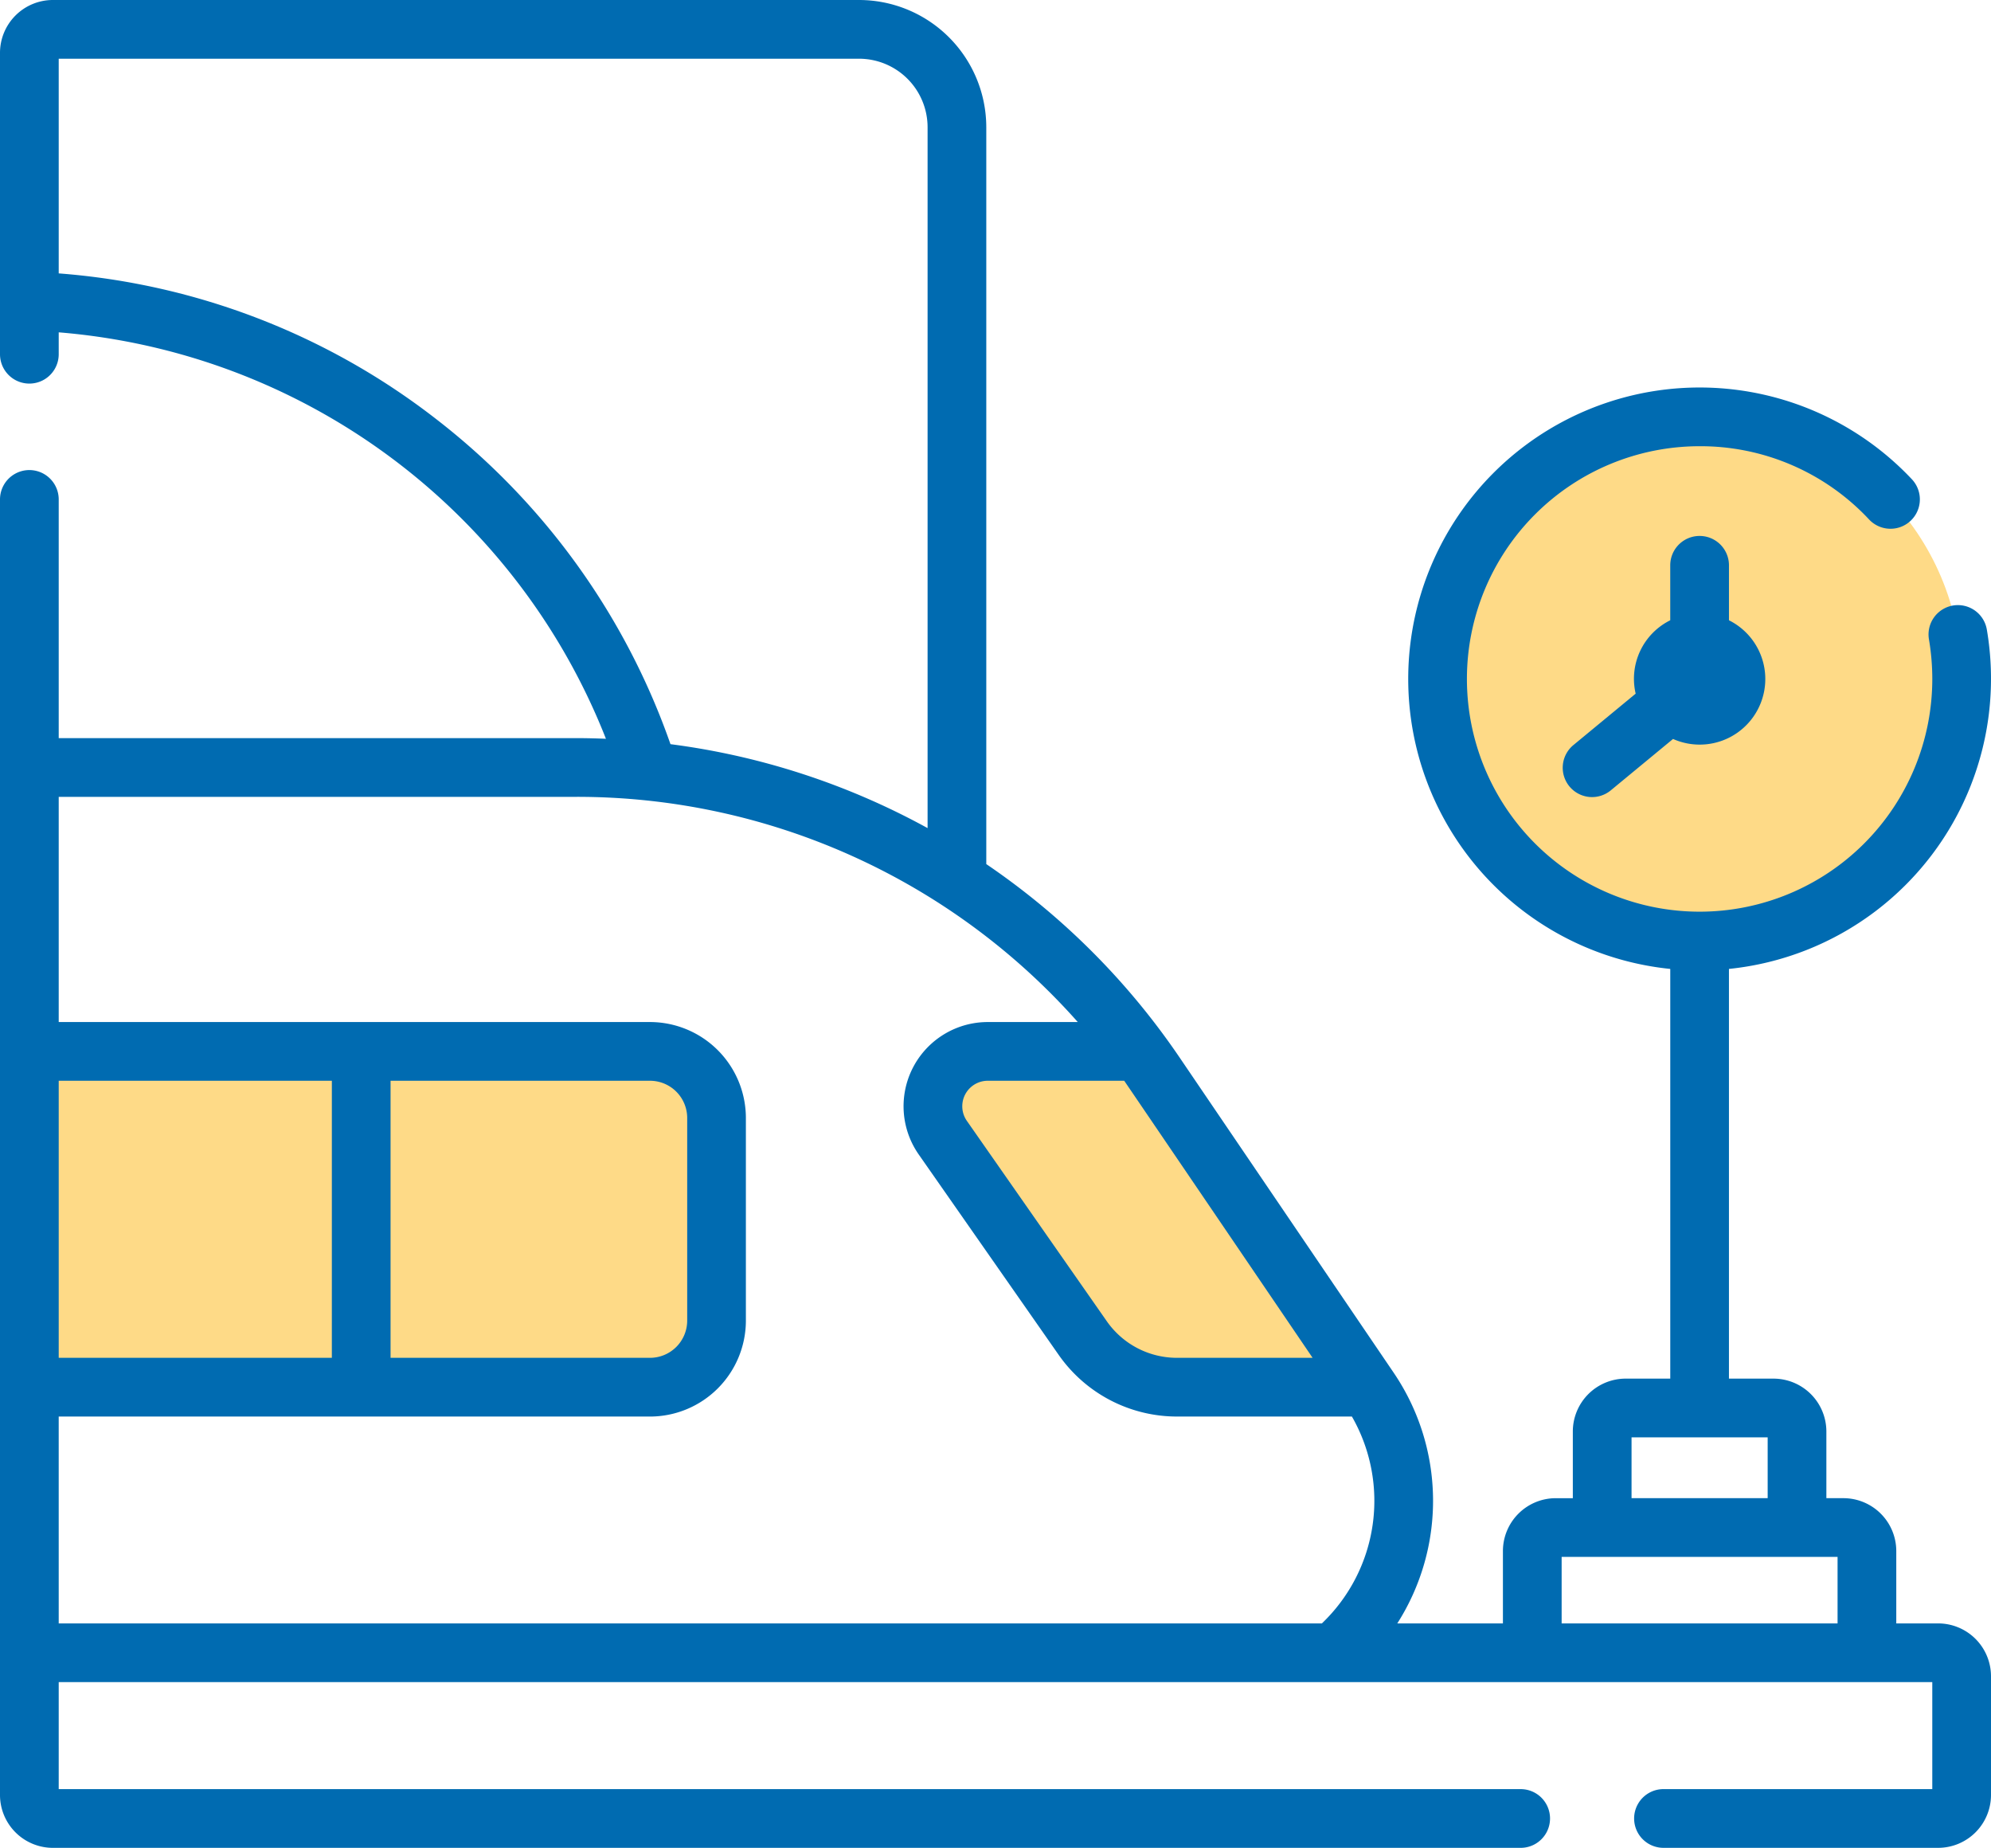<svg xmlns="http://www.w3.org/2000/svg" width="512" height="475.092" viewBox="0 0 512 475.092"><g transform="translate(284 310)"><g transform="translate(-284 -328.454)"><circle cx="67.385" cy="67.385" r="67.385" transform="translate(369.681 125.632)" fill="#feda87"/></g><g transform="translate(-284 -328.454)"><path d="M167.262,375.11H7.549V288.778H167.262a17,17,0,0,1,17,17V358.11A17,17,0,0,1,167.262,375.11Z" fill="#feda87"/></g><g transform="translate(-284 -328.454)"><path d="M242.448,310.963,278.44,362.49a29.53,29.53,0,0,0,24.209,12.62H351.8l-54.72-80.553c-1.333-1.962-2.713-3.88-4.115-5.779H254.012A14.107,14.107,0,0,0,242.448,310.963Z" fill="#feda87"/></g><g transform="translate(-284 -328.454)"><path d="M403.594,220.649a7.55,7.55,0,0,0,10.627,1.015l16.014-13.219a16.869,16.869,0,0,0,14.38-30.511V163.8a7.549,7.549,0,0,0-15.1,0v14.134a16.789,16.789,0,0,0-8.891,18.865l-16.017,13.222A7.551,7.551,0,0,0,403.594,220.649Z" fill="#006bb1"/><path d="M498.412,435.846H487.641v-18.61a13.6,13.6,0,0,0-13.588-13.588h-4.389V386.5a13.6,13.6,0,0,0-13.588-13.588H444.612V267.571a75,75,0,0,0,66.314-87.261,7.548,7.548,0,1,0-14.881,2.542,60.614,60.614,0,0,1,.858,10.165,59.837,59.837,0,1,1-59.837-59.837,59.279,59.279,0,0,1,43.59,18.845,7.549,7.549,0,0,0,11-10.345,74.935,74.935,0,1,0-62.136,125.892V372.91H418.052A13.6,13.6,0,0,0,404.464,386.5v17.151h-4.389a13.6,13.6,0,0,0-13.588,13.588v18.61H359.322a58.624,58.624,0,0,0-.942-64.481l-55.056-81.049a187.313,187.313,0,0,0-49.694-49.7V51.165a32.748,32.748,0,0,0-32.711-32.711H13.588A13.6,13.6,0,0,0,0,32.042v77.486a7.549,7.549,0,0,0,15.1,0V103.9a165.631,165.631,0,0,1,140.72,104.5c-2.488-.1-4.981-.167-7.484-.167H15.1V146.863a7.548,7.548,0,1,0-15.1,0v333.1a13.6,13.6,0,0,0,13.588,13.588H391.053a7.549,7.549,0,0,0,0-15.1H15.1V450.943H496.9v27.505H427.777a7.549,7.549,0,0,0,0,15.1h70.635A13.6,13.6,0,0,0,512,479.958V449.433a13.6,13.6,0,0,0-13.588-13.587Zm-78.848-47.839h35.005v15.641H419.564Zm-17.977,30.739h70.957v17.1H401.587Zm-64.038-51.185h-34.9a22,22,0,0,1-18.02-9.394L248.637,306.64a6.559,6.559,0,0,1,5.376-10.314H289.1c.58.824,48.445,71.235,48.445,71.235ZM112.1,126.154a180.464,180.464,0,0,0-97-37.408V33.552H220.923a17.633,17.633,0,0,1,17.613,17.613v180.2a187.116,187.116,0,0,0-66.117-21.579A181.249,181.249,0,0,0,112.1,126.154Zm55.056,170.173a9.573,9.573,0,0,1,9.562,9.562V358a9.573,9.573,0,0,1-9.562,9.562H100.435V296.327ZM85.337,367.562H15.1V296.327h70.24Zm-70.24,15.1H167.151A24.687,24.687,0,0,0,191.81,358V305.888a24.687,24.687,0,0,0-24.659-24.659H15.1v-57.9H148.333a172.09,172.09,0,0,1,128.824,57.9H254.013a21.655,21.655,0,0,0-17.753,34.056l35.992,51.527a37.1,37.1,0,0,0,30.4,15.846h45a43.555,43.555,0,0,1-7.721,53.187H15.1Z" fill="#006bb1"/></g></g></svg>